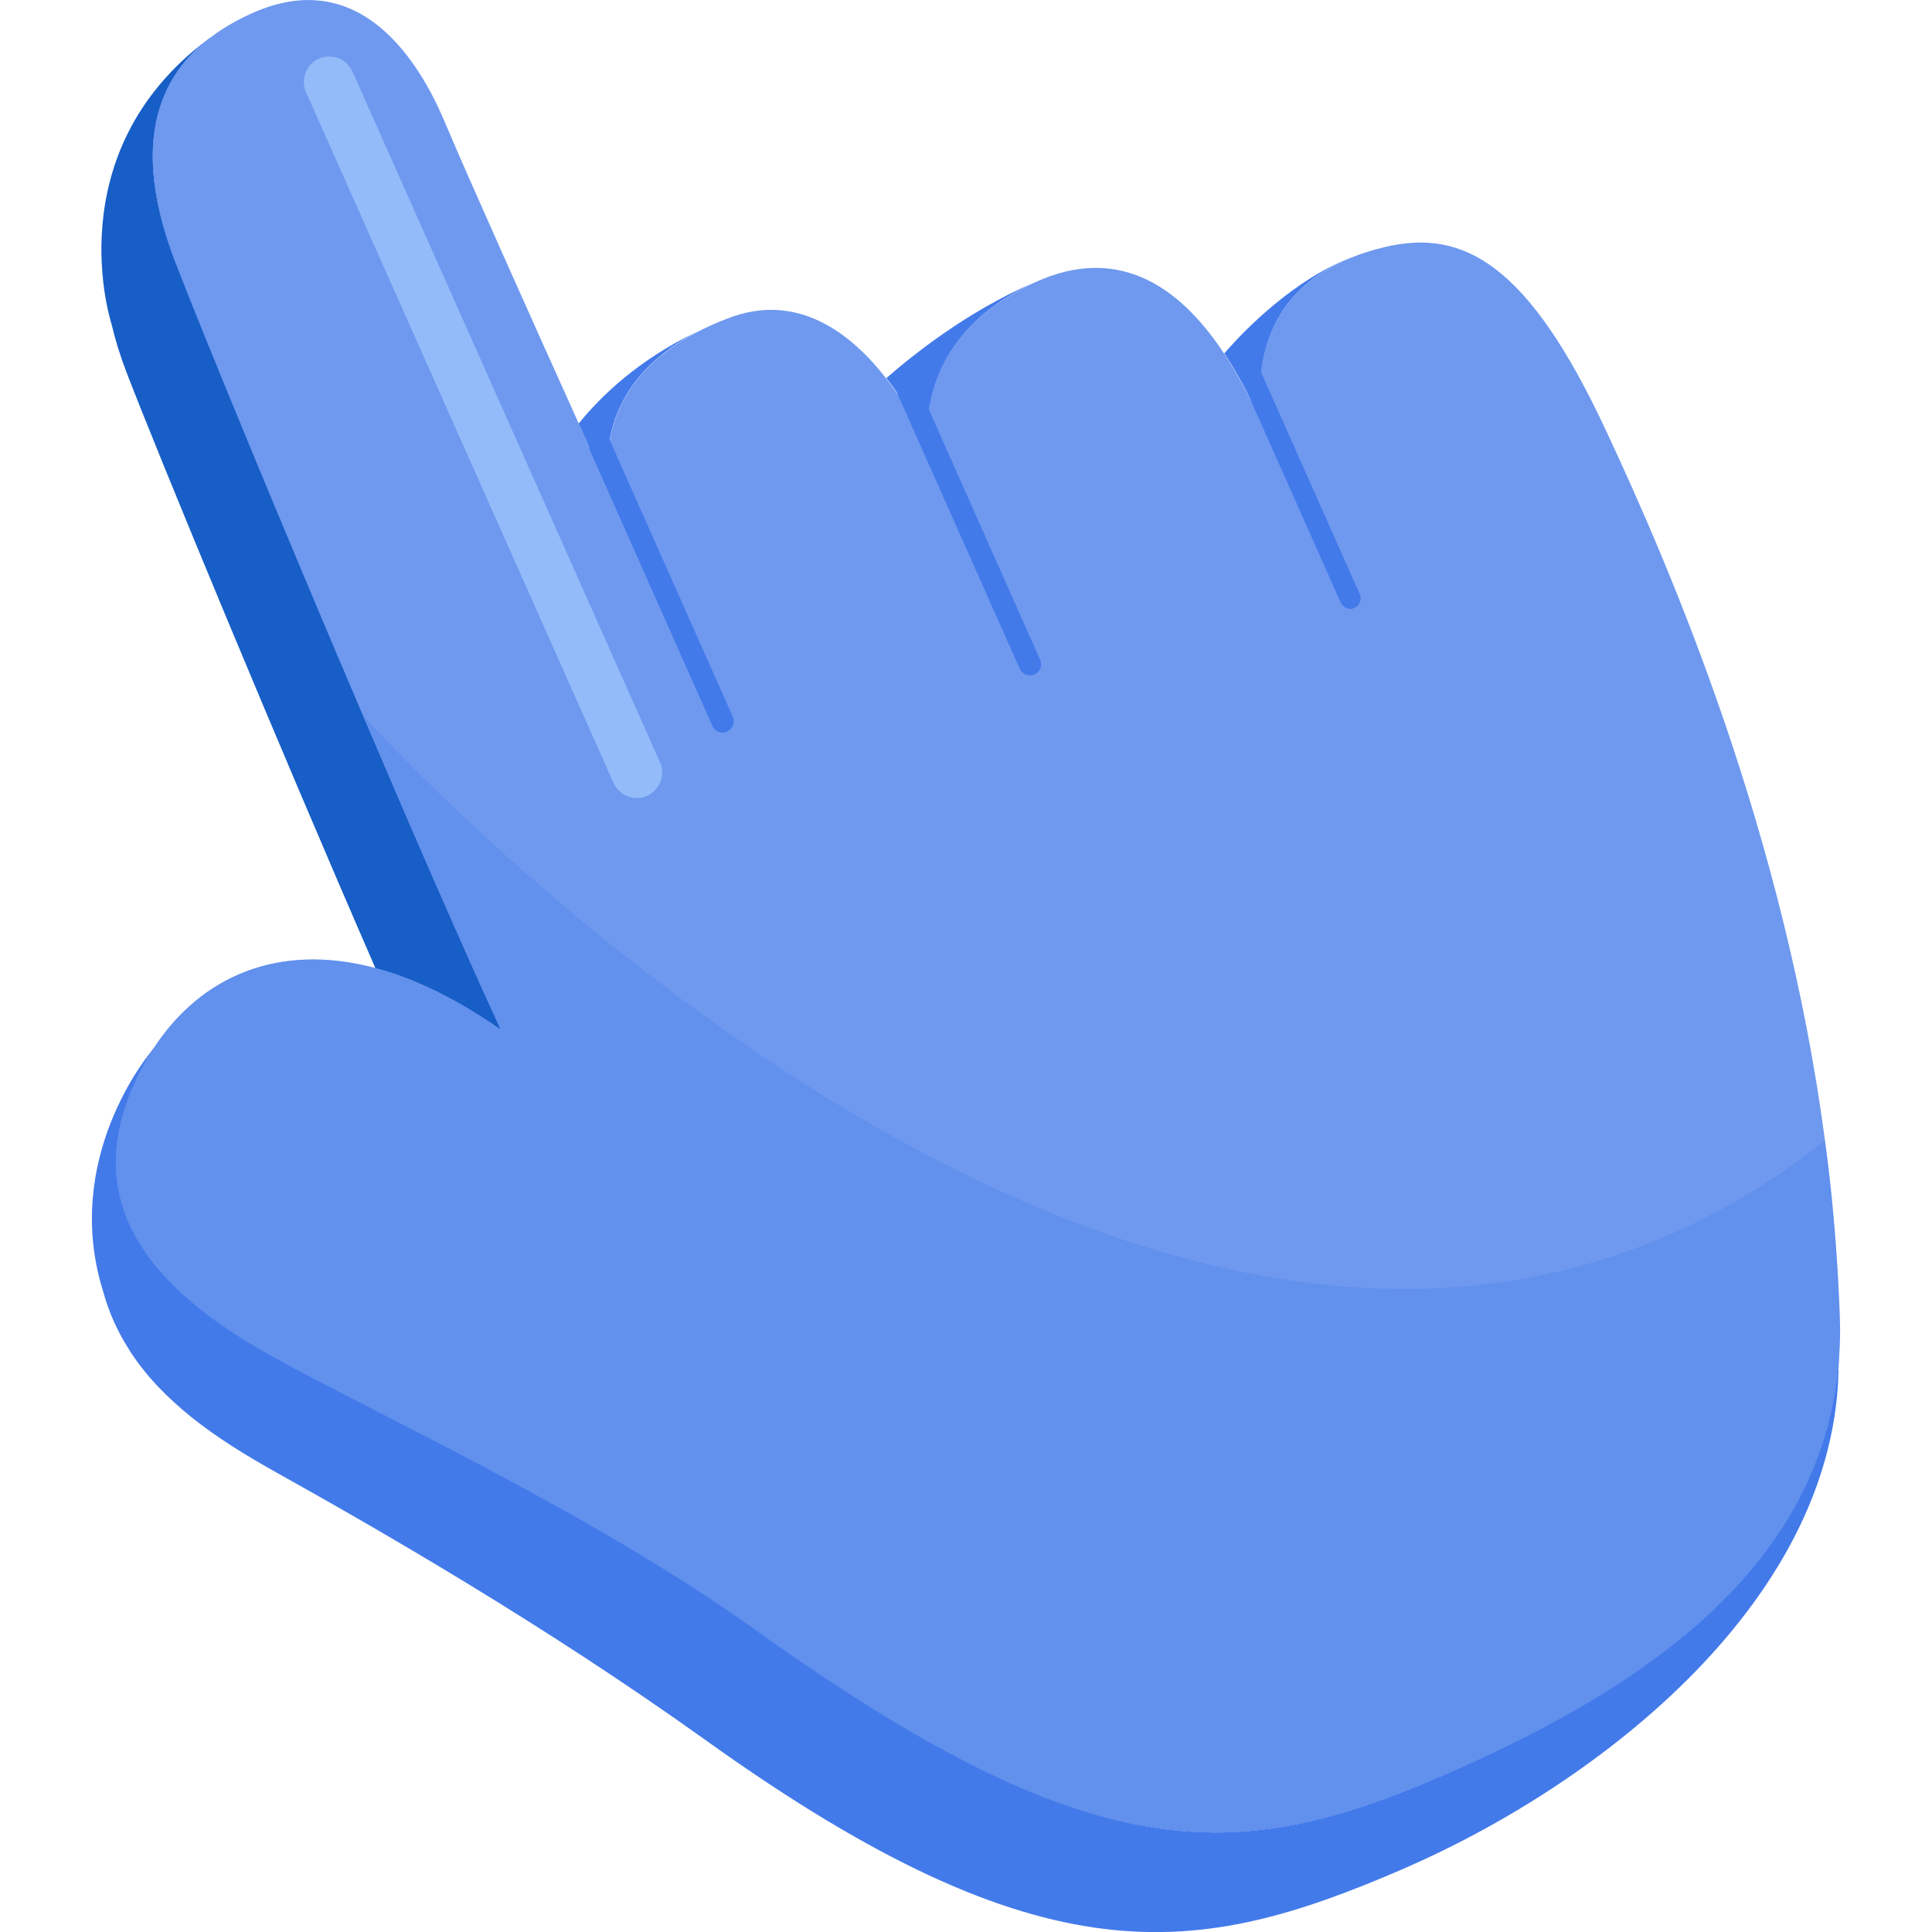 <?xml version="1.0" encoding="utf-8"?>
<!-- Generator: Adobe Illustrator 25.2.1, SVG Export Plug-In . SVG Version: 6.00 Build 0)  -->
<svg version="1.1" id="Слой_1" xmlns="http://www.w3.org/2000/svg" xmlns:xlink="http://www.w3.org/1999/xlink" x="0px" y="0px"
	 viewBox="0 0 1024 1024" style="enable-background:new 0 0 1024 1024;" xml:space="preserve">
<style type="text/css">
	.st0{fill:#175EC6;}
	.st1{fill:#437AEA;}
	.st2{fill:#6E99EF;}
	.st3{opacity:0.31;}
	.st4{fill:#93BBF9;}
</style>
<g>
	<g>
		<g>
			<path class="st0" d="M110.3,20.8C74.9,48.6,74.8,91.5,92.9,138.7c13.4,35,56.3,139.2,99.8,241.1c26.2,61.5,52.6,122.1,72.9,166.2
				c-23.7-16.6-46-27.3-66.6-32.8c-52.4-120.3-115.1-272-131.8-315.5c-3.4-8.8-6.1-17.5-8.1-26C59.1,171.7,29.3,81.2,110.3,20.8z"/>
		</g>
		<g>
			<path class="st1" d="M974.5,722.3c0.1,124.1-125.4,223-232.5,269c-107,45.9-188,59.9-367.6-68.7
				c-86.3-61.8-173.9-112-228.9-142.7c-15.5-8.7-30.4-17.9-43.7-28.5C88.6,740.8,77,729,68.3,715.2l0-0.1c-5.8-9-10.4-19-13.4-29.8
				c-22.6-71,23.8-126.5,26.7-129.8c-4.2,6.3-7.9,13.2-11,20.6c-29.8,68.4,18.9,112.2,73.9,142.8c55,30.6,169.4,82.9,255.7,144.7
				c179.6,128.6,255.2,124.2,362.3,78.3C864.1,898.2,964.7,834.9,974.5,722.3z"/>
		</g>
		<g>
			<path class="st1" d="M974.6,722.3C974.5,722.3,974.5,722.3,974.6,722.3c-9.9,112.6-110.5,176-212.2,219.6
				c-107.1,45.9-182.7,50.3-362.3-78.3c-86.3-61.7-200.7-114-255.7-144.7c-55-30.6-103.8-74.4-73.9-142.8c3.2-7.4,6.9-14.2,11-20.6
				c0.1,0,0.1-0.1,0.1-0.1c0,0.5,0,9.2-0.4,22.6c34.7-26.3,95-17.8,158.6,27.1c-11.9-26-26-57.7-40.9-91.9
				c20.6,5.5,42.9,16.2,66.6,32.8c-20.3-44.1-46.7-104.7-72.9-166.2c-43.5-102-86.4-206.2-99.8-241.1c-18.1-47.2-17.9-90,17.4-117.8
				c0.2-0.1,0.3-0.3,0.5-0.4c0.1-0.1,0.3-0.3,0.5-0.4l0,0.1c-4.5,12.8-8.2,30.6-11.2,49.7c2.5-1.3,5.1-2.6,7.8-3.9
				c58-25.9,89.4,26.8,102.8,59.2c13.5,32.5,87.8,197,87.8,197s-9.7-31.2,12.4-60.5c2.4-3.2,5.2-6.3,8.4-9.4
				c0.9-0.9,1.9-1.8,2.9-2.8c9.2-8,21.3-15.5,37.6-21.7c67.5-26.6,106.9,69.6,106.9,69.6s-7.2-35.3,22.5-65.8
				c0.8-0.8,1.5-1.6,2.4-2.3c7.6-7.3,17.6-14.3,30.5-20.4c65.5-30.8,102.5,33.5,119.6,71.3c0.4,0.8,0.8,1.6,1.2,2.5
				c-0.2-1.2-0.2-2.3-0.3-3.5c-2.5-30.3,5.8-51.8,20.9-66.5c1.4-1.4,2.9-2.7,4.4-4c8.3-6.8,18.3-12,29.5-15.7
				c3.6-1.2,7.2-2.3,11-3.2c42-10.1,76.4,9,117.6,97.6C866.9,375.9,969.6,517.6,974.6,722.3z"/>
		</g>
		<g>
			<path class="st2" d="M967.3,604.6c1.8,13.5,3.4,27.3,4.6,41.2c1.7,19.2,2.9,38.6,3.4,58.2c0,6.2-0.3,12.3-0.7,18.2
				c-0.1,0-0.1,0-0.1,0c-9.8,112.6-110.4,175.9-212.1,219.6c-107.1,45.9-182.7,50.3-362.3-78.3c-86.3-61.7-200.7-114-255.7-144.7
				c-55-30.6-103.8-74.4-73.9-142.8c3.2-7.4,6.9-14.2,11-20.6c0.1,0,0.1-0.1,0.1-0.1c24.7-37.6,65.7-56,117.4-42.2
				c20.6,5.5,42.9,16.2,66.6,32.8c-20.3-44.1-46.7-104.7-72.9-166.2c-43.5-102-86.4-206.2-99.8-241.1c-18.1-47.2-17.9-90,17.4-117.8
				c0.2-0.1,0.3-0.3,0.5-0.4c0.1-0.1,0.3-0.3,0.5-0.3c6.3-4.9,13.7-9.2,22.3-13.1c58-26,89.4,26.8,102.8,59.2
				c9.3,22.4,47.5,107.7,70.4,158.4c5,11.3,9.4,20.9,12.5,27.7c3.1,6.9,4.9,11,4.9,11s-1.6-5.4-2.1-13.7
				c-0.8-18.3,4.5-51.2,47.2-73.5c4.9-2.5,10.2-5,16.1-7.2c37.4-14.8,66.2,8.3,84.3,31.7c9.3,11.9,15.7,23.9,19.3,31.1
				c2.1,4.2,3.1,6.8,3.1,6.8s-0.7-3.4-0.7-9.1c-0.2-17.4,5.6-55.6,56.2-79.3c47.8-22.5,80.4,5.7,101.2,37.3
				c5.7,8.5,10.4,17.3,14.4,25.4c1.9,3.9,3.6,7.6,5.1,11.1c-0.5-5.3-0.8-10.3-0.7-15.1c0.4-39.3,20.9-61.8,50.8-73.1
				c4.9-1.9,10.1-3.4,15.4-4.7c42-10.1,76.4,9.1,117.6,97.6C885.8,302.2,945.7,441.6,967.3,604.6z"/>
		</g>
		<g>
			<path class="st1" d="M369.3,175.9c-42.7,22.4-48.1,55.2-47.2,73.5c-1,0.9-2,1.8-2.9,2.8c-3.1-6.8-7.4-16.4-12.5-27.7
				C319.1,209.2,339,190.4,369.3,175.9z"/>
		</g>
		<g>
			<path class="st1" d="M547.7,149.9c-50.5,23.7-56.3,61.9-56.2,79.3c-0.8,0.8-1.6,1.5-2.4,2.3c-3.6-7.2-10-19.2-19.3-31.1
				C484,188,512.6,165.1,547.7,149.9z"/>
		</g>
		<g>
			<path class="st1" d="M718.5,135.5L718.5,135.5c-29.9,11.4-50.4,33.8-50.8,73.2c-1.5,1.2-3,2.6-4.4,4c-4-8.1-8.7-16.9-14.4-25.4
				C659.5,175.1,686,147.5,718.5,135.5z"/>
		</g>
		<g>
			<path class="st1" d="M382.5,388.3c-2.1-0.2-4-1.5-4.9-3.5L312.8,239c-1.3-3,0-6.5,3-7.8c3-1.3,6.5,0,7.8,3l64.8,145.7
				c1.3,3,0,6.5-3,7.8C384.5,388.2,383.4,388.3,382.5,388.3z"/>
		</g>
		<g>
			<path class="st1" d="M545.4,358c-2.1-0.2-4-1.5-4.9-3.5l-64.8-145.7c-1.3-3,0-6.5,3-7.8c3-1.3,6.5,0,7.8,3l64.8,145.7
				c1.3,3,0,6.5-3,7.8C547.4,358,546.4,358.1,545.4,358z"/>
		</g>
		<g>
			<path class="st1" d="M715.2,322.7c-1.9-0.2-3.7-1.4-4.6-3.3L654,192.1c-1.2-2.8,0-6.1,2.8-7.3c2.8-1.2,6.1,0,7.3,2.8l56.6,127.3
				c1.2,2.8,0,6.1-2.8,7.3C717,322.6,716.1,322.8,715.2,322.7z"/>
		</g>
		<g class="st3">
			<path class="st1" d="M967.3,604.6c1.8,13.6,3.4,27.3,4.6,41.2c1.7,19.2,2.9,38.6,3.4,58.2c0,6.2-0.3,12.3-0.8,18.2
				c0,0.1,0,0.1,0,0.1c-9.8,112.6-110.5,175.9-212.1,219.6c-107.1,45.9-182.7,50.3-362.3-78.3c-86.3-61.8-200.7-114-255.7-144.7
				c-55-30.7-103.8-74.4-73.9-142.9c3.2-7.4,6.9-14.2,11.1-20.6c0,0,0.1-0.1,0.1-0.1c24.7-37.5,65.8-56,117.4-42.2
				c20.6,5.5,42.9,16.2,66.6,32.8c-20.3-44.1-46.7-104.7-72.9-166.2C192.7,379.8,632,869.5,967.3,604.6z"/>
		</g>
	</g>
	<g>
		<path class="st4" d="M343,421.8L343,421.8c-6.8,3-14.7,0-17.8-6.8l-163-366.1c-3-6.8,0-14.7,6.8-17.8l0,0c6.8-3,14.7,0,17.8,6.8
			l163,366.1C352.8,410.8,349.7,418.7,343,421.8z"/>
	</g>
</g>
</svg>
